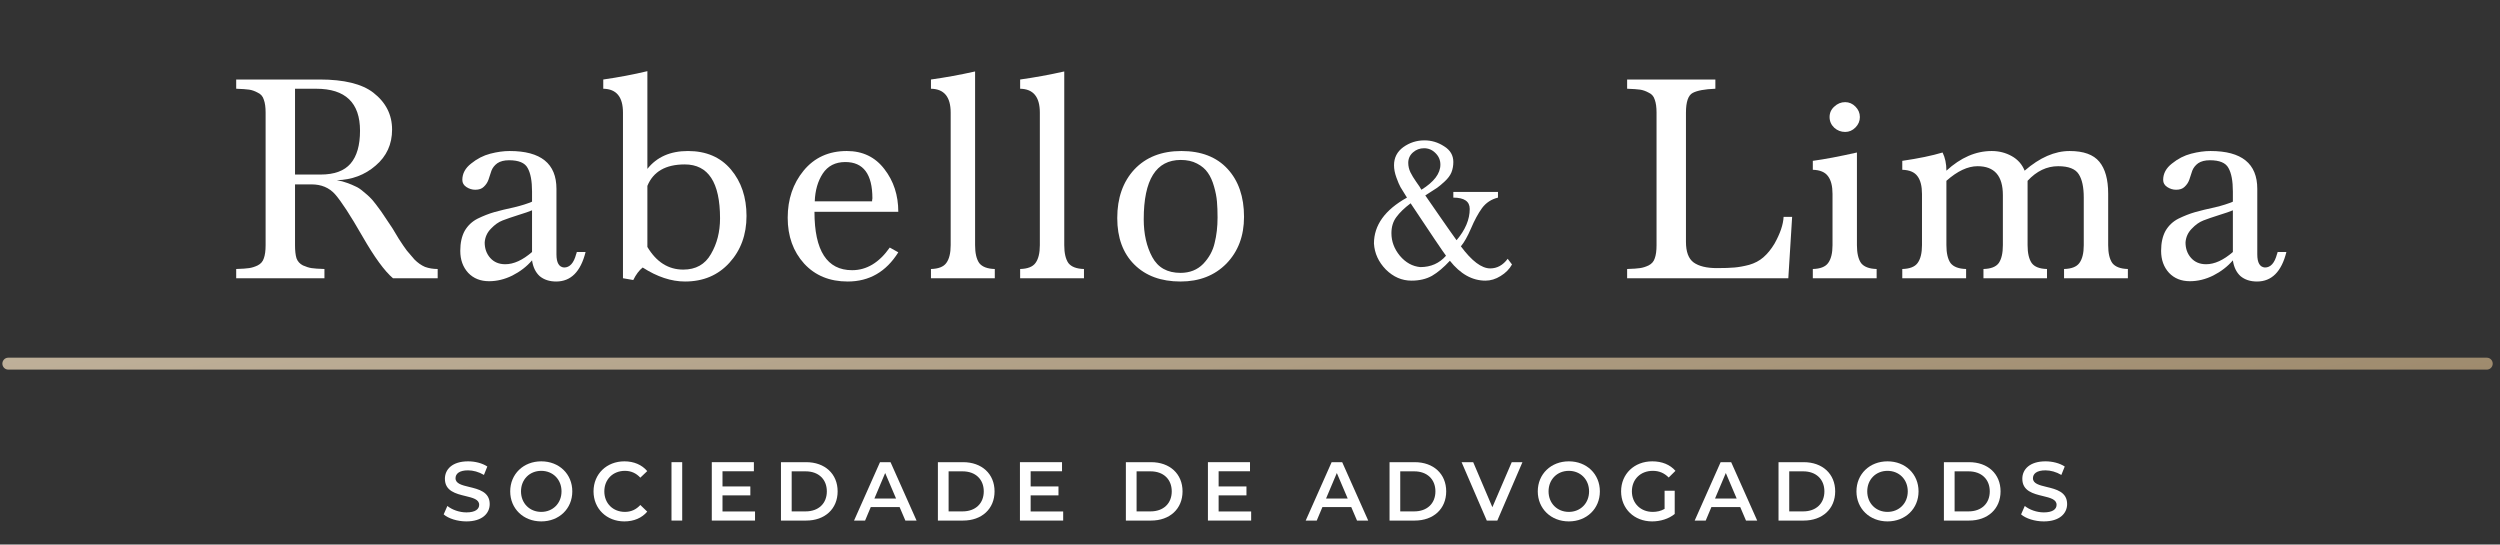 <svg xmlns="http://www.w3.org/2000/svg" width="303" height="66" viewBox="0 0 303 66" fill="none"><rect x="0" y="0" width="303" height="66" fill="#333333" stroke="none"/><path d="M53.773 62.344C54.352 62.85 55.44 63.194 56.528 63.194C58.444 63.194 59.352 62.223 59.352 61.091C59.352 59.615 58.017 59.294 56.863 59.016C55.984 58.804 55.21 58.617 55.21 57.966C55.21 57.43 55.649 57.006 56.727 57.006C57.336 57.006 58.025 57.188 58.654 57.562L59.063 56.541C58.454 56.136 57.576 55.914 56.737 55.914C54.821 55.914 53.922 56.884 53.922 58.027C53.922 59.519 55.26 59.842 56.416 60.121C57.298 60.334 58.075 60.521 58.075 61.182C58.075 61.707 57.615 62.102 56.528 62.102C55.669 62.102 54.781 61.778 54.222 61.323L53.773 62.344Z" fill="white"></path><path fill-rule="evenodd" clip-rule="evenodd" d="M65.6 63.194C63.434 63.194 61.837 61.647 61.837 59.554C61.837 57.461 63.434 55.914 65.6 55.914C67.766 55.914 69.363 57.451 69.363 59.554C69.363 61.657 67.766 63.194 65.6 63.194ZM65.6 62.041C67.007 62.041 68.056 61 68.056 59.554C68.056 58.108 67.007 57.066 65.6 57.066C64.193 57.066 63.145 58.108 63.145 59.554C63.145 61 64.193 62.041 65.6 62.041Z" fill="white"></path><path d="M71.936 59.554C71.936 61.667 73.534 63.194 75.67 63.194C76.818 63.194 77.796 62.779 78.445 62.011L77.606 61.202C77.097 61.768 76.468 62.041 75.74 62.041C74.292 62.041 73.244 61.01 73.244 59.554C73.244 58.098 74.292 57.066 75.74 57.066C76.468 57.066 77.097 57.339 77.606 57.895L78.445 57.097C77.796 56.328 76.818 55.914 75.68 55.914C73.534 55.914 71.936 57.441 71.936 59.554Z" fill="white"></path><path fill-rule="evenodd" clip-rule="evenodd" d="M186.378 59.554C186.378 61.647 187.975 63.194 190.141 63.194C192.307 63.194 193.904 61.657 193.904 59.554C193.904 57.451 192.307 55.914 190.141 55.914C187.975 55.914 186.378 57.461 186.378 59.554ZM192.596 59.554C192.596 61 191.548 62.041 190.141 62.041C188.733 62.041 187.685 61 187.685 59.554C187.685 58.108 188.733 57.066 190.141 57.066C191.548 57.066 192.596 58.108 192.596 59.554Z" fill="white"></path><path d="M201.748 61.677V59.473H202.975V62.294C202.247 62.89 201.229 63.194 200.24 63.194C198.074 63.194 196.477 61.667 196.477 59.554C196.477 57.441 198.074 55.914 200.26 55.914C201.428 55.914 202.406 56.308 203.065 57.066L202.247 57.875C201.698 57.319 201.069 57.066 200.32 57.066C198.833 57.066 197.785 58.088 197.785 59.554C197.785 60.989 198.833 62.041 200.31 62.041C200.809 62.041 201.298 61.94 201.748 61.677Z" fill="white"></path><path fill-rule="evenodd" clip-rule="evenodd" d="M225.002 59.554C225.002 61.647 226.599 63.194 228.765 63.194C230.931 63.194 232.528 61.657 232.528 59.554C232.528 57.451 230.931 55.914 228.765 55.914C226.599 55.914 225.002 57.461 225.002 59.554ZM231.221 59.554C231.221 61 230.172 62.041 228.765 62.041C227.358 62.041 226.31 61 226.31 59.554C226.31 58.108 227.358 57.066 228.765 57.066C230.172 57.066 231.221 58.108 231.221 59.554Z" fill="white"></path><path d="M247.71 63.194C246.622 63.194 245.534 62.85 244.955 62.344L245.404 61.323C245.963 61.778 246.852 62.102 247.71 62.102C248.798 62.102 249.257 61.707 249.257 61.182C249.257 60.521 248.481 60.334 247.599 60.121C246.442 59.842 245.105 59.519 245.105 58.027C245.105 56.884 246.003 55.914 247.92 55.914C248.758 55.914 249.637 56.136 250.246 56.541L249.836 57.562C249.208 57.188 248.519 57.006 247.91 57.006C246.832 57.006 246.393 57.43 246.393 57.966C246.393 58.617 247.167 58.804 248.046 59.016C249.2 59.294 250.535 59.615 250.535 61.091C250.535 62.223 249.627 63.194 247.71 63.194Z" fill="white"></path><path fill-rule="evenodd" clip-rule="evenodd" d="M235.601 56.015H238.655C240.921 56.015 242.468 57.43 242.468 59.554C242.468 61.677 240.921 63.093 238.655 63.093H235.601V56.015ZM236.898 61.98H238.595C240.152 61.98 241.16 61.02 241.16 59.554C241.16 58.088 240.152 57.127 238.595 57.127H236.898V61.98Z" fill="white"></path><path fill-rule="evenodd" clip-rule="evenodd" d="M218.612 63.093H215.557V56.015H218.612C220.878 56.015 222.425 57.43 222.425 59.554C222.425 61.677 220.878 63.093 218.612 63.093ZM216.855 61.98H218.552C220.109 61.98 221.117 61.02 221.117 59.554C221.117 58.088 220.109 57.127 218.552 57.127H216.855V61.98Z" fill="white"></path><path fill-rule="evenodd" clip-rule="evenodd" d="M210.916 61.455L211.614 63.093H212.972L209.818 56.015H208.54L205.396 63.093H206.733L207.422 61.455H210.916ZM210.486 60.423H207.861L209.169 57.329L210.486 60.423Z" fill="white"></path><path d="M183.223 56.015H184.521L181.476 63.093H180.198L177.144 56.015H178.551L180.877 61.475L183.223 56.015Z" fill="white"></path><path fill-rule="evenodd" clip-rule="evenodd" d="M168.413 56.015V63.093H171.467C173.733 63.093 175.28 61.677 175.28 59.554C175.28 57.43 173.733 56.015 171.467 56.015H168.413ZM171.407 61.98H169.71V57.127H171.407C172.964 57.127 173.973 58.088 173.973 59.554C173.973 61.02 172.964 61.98 171.407 61.98Z" fill="white"></path><path fill-rule="evenodd" clip-rule="evenodd" d="M164.47 63.093L163.771 61.455H160.277L159.589 63.093H158.251L161.395 56.015H162.673L165.827 63.093H164.47ZM160.717 60.423H163.342L162.024 57.329L160.717 60.423Z" fill="white"></path><path d="M151.64 61.99H147.697V60.039H151.071V58.957H147.697V57.117H151.5V56.015H146.4V63.093H151.64V61.99Z" fill="white"></path><path fill-rule="evenodd" clip-rule="evenodd" d="M136.456 63.093V56.015H139.511C141.776 56.015 143.324 57.43 143.324 59.554C143.324 61.677 141.776 63.093 139.511 63.093H136.456ZM137.754 61.98H139.451C141.008 61.98 142.016 61.02 142.016 59.554C142.016 58.088 141.008 57.127 139.451 57.127H137.754V61.98Z" fill="white"></path><path d="M128.857 61.99H124.914V60.039H128.288V58.957H124.914V57.117H128.717V56.015H123.617V63.093H128.857V61.99Z" fill="white"></path><path fill-rule="evenodd" clip-rule="evenodd" d="M113.673 63.093V56.015H116.727C118.993 56.015 120.54 57.43 120.54 59.554C120.54 61.677 118.993 63.093 116.727 63.093H113.673ZM114.971 61.98H116.668C118.225 61.98 119.233 61.02 119.233 59.554C119.233 58.088 118.225 57.127 116.668 57.127H114.971V61.98Z" fill="white"></path><path fill-rule="evenodd" clip-rule="evenodd" d="M109.031 61.455L109.73 63.093H111.087L107.933 56.015H106.656L103.511 63.093H104.849L105.538 61.455H109.031ZM108.602 60.423H105.977L107.284 57.329L108.602 60.423Z" fill="white"></path><path fill-rule="evenodd" clip-rule="evenodd" d="M94.653 63.093V56.015H97.708C99.974 56.015 101.521 57.43 101.521 59.554C101.521 61.677 99.974 63.093 97.708 63.093H94.653ZM95.951 61.98H97.648C99.205 61.98 100.213 61.02 100.213 59.554C100.213 58.088 99.205 57.127 97.648 57.127H95.951V61.98Z" fill="white"></path><path d="M91.51 61.99H87.567V60.039H90.941V58.957H87.567V57.117H91.37V56.015H86.269V63.093H91.51V61.99Z" fill="white"></path><path d="M81.385 63.093V56.015H82.683V63.093H81.385Z" fill="white"></path><path fill-rule="evenodd" clip-rule="evenodd" d="M0.287 44.074C0.287 43.675 0.606 43.352 1 43.352H301.405C301.799 43.352 302.118 43.675 302.118 44.074C302.118 44.473 301.799 44.796 301.405 44.796H1C0.606 44.796 0.287 44.473 0.287 44.074Z" fill="url(#paint0_linear_17_56)"></path><path fill-rule="evenodd" clip-rule="evenodd" d="M83.383 18.303C81.244 18.303 79.604 19.025 78.463 20.469V8.625C76.752 9.034 74.969 9.371 73.116 9.636V10.756C74.708 10.78 75.504 11.743 75.504 13.644V33.722L76.752 33.939C77.085 33.265 77.465 32.759 77.893 32.422C79.651 33.554 81.363 34.119 83.026 34.119C85.237 34.119 87.031 33.361 88.409 31.844C89.788 30.328 90.477 28.438 90.477 26.175C90.477 23.912 89.847 22.034 88.588 20.542C87.328 19.049 85.593 18.303 83.383 18.303ZM82.812 32.675C81.006 32.675 79.556 31.76 78.463 29.931V22.528C79.176 20.794 80.685 19.928 82.991 19.928C85.843 19.928 87.269 22.107 87.269 26.464C87.269 28.101 86.9 29.545 86.163 30.797C85.45 32.049 84.333 32.675 82.812 32.675Z" fill="white"></path><path d="M112.833 33.722H120.569V32.603C119.666 32.579 119.036 32.338 118.68 31.881C118.347 31.399 118.181 30.677 118.181 29.714V8.661C116.351 9.07 114.568 9.395 112.833 9.636V10.756C114.426 10.78 115.222 11.743 115.222 13.644V29.714C115.222 30.677 115.044 31.399 114.687 31.881C114.354 32.338 113.736 32.579 112.833 32.603V33.722Z" fill="white"></path><path d="M131.377 33.722H123.641V32.603C124.544 32.579 125.162 32.338 125.495 31.881C125.851 31.399 126.029 30.677 126.029 29.714V13.644C126.029 11.743 125.233 10.78 123.641 10.756V9.636C125.376 9.395 127.158 9.07 128.988 8.661V29.714C128.988 30.677 129.155 31.399 129.487 31.881C129.844 32.338 130.474 32.579 131.377 32.603V33.722Z" fill="white"></path><path d="M217.207 26.283H216.173C216.126 27.222 215.757 28.305 215.068 29.533C214.664 30.207 214.213 30.761 213.713 31.194C213.238 31.604 212.668 31.905 212.002 32.097C211.361 32.266 210.766 32.374 210.22 32.422C209.697 32.47 208.984 32.494 208.081 32.494C206.845 32.494 205.906 32.266 205.265 31.808C204.647 31.351 204.338 30.52 204.338 29.317V13.644C204.338 12.344 204.611 11.55 205.158 11.261C205.704 10.972 206.619 10.804 207.903 10.755V9.636H197.208V10.755C197.921 10.78 198.444 10.816 198.776 10.864C199.109 10.912 199.454 11.032 199.81 11.225C200.19 11.393 200.44 11.682 200.559 12.092C200.701 12.477 200.773 12.994 200.773 13.644V29.714C200.773 30.388 200.701 30.918 200.559 31.303C200.44 31.688 200.19 31.977 199.81 32.169C199.454 32.338 199.109 32.446 198.776 32.494C198.467 32.543 197.945 32.579 197.208 32.603V33.722H216.744L217.207 26.283Z" fill="white"></path><path d="M225.06 18.483V29.714C225.06 30.677 225.227 31.399 225.559 31.881C225.916 32.338 226.546 32.579 227.449 32.603V33.722H219.713V32.603C220.616 32.579 221.234 32.338 221.567 31.881C221.923 31.399 222.101 30.677 222.101 29.714V23.503C222.101 22.564 221.923 21.854 221.567 21.372C221.21 20.867 220.592 20.602 219.713 20.578V19.494C221.139 19.302 222.921 18.965 225.06 18.483Z" fill="white"></path><path d="M223.634 15.992C223.135 15.992 222.696 15.823 222.315 15.486C221.935 15.125 221.745 14.692 221.745 14.186C221.745 13.681 221.935 13.259 222.315 12.922C222.696 12.561 223.135 12.38 223.634 12.38C224.11 12.38 224.526 12.561 224.882 12.922C225.239 13.283 225.417 13.705 225.417 14.186C225.417 14.668 225.239 15.089 224.882 15.45C224.526 15.811 224.11 15.992 223.634 15.992Z" fill="white"></path><path d="M235.904 20.686C235.904 19.843 235.749 19.109 235.44 18.483C234.157 18.869 232.529 19.206 230.556 19.494V20.578C231.435 20.602 232.053 20.867 232.41 21.372C232.766 21.854 232.945 22.564 232.945 23.503V29.714C232.945 30.677 232.766 31.399 232.41 31.881C232.077 32.338 231.459 32.579 230.556 32.603V33.722H238.292V32.603C237.389 32.579 236.759 32.338 236.403 31.881C236.07 31.399 235.904 30.677 235.904 29.714V21.914C237.234 20.734 238.494 20.144 239.682 20.144C241.726 20.144 242.748 21.312 242.748 23.647V29.714C242.748 30.677 242.582 31.399 242.249 31.881C241.916 32.338 241.298 32.579 240.395 32.603V33.722H248.096V32.603C247.192 32.579 246.575 32.338 246.242 31.881C245.909 31.399 245.743 30.677 245.743 29.714V21.914C246.836 20.734 248.072 20.144 249.45 20.144C250.71 20.144 251.542 20.469 251.946 21.119C252.35 21.745 252.552 22.684 252.552 23.936V29.714C252.552 30.677 252.374 31.399 252.017 31.881C251.684 32.338 251.066 32.579 250.163 32.603V33.722H257.899V32.603C256.996 32.579 256.366 32.338 256.01 31.881C255.677 31.399 255.511 30.677 255.511 29.714V23.467C255.511 21.757 255.154 20.469 254.441 19.603C253.728 18.736 252.528 18.303 250.841 18.303C249.034 18.303 247.216 19.097 245.386 20.686C245.077 19.916 244.554 19.326 243.818 18.917C243.081 18.507 242.273 18.303 241.394 18.303C239.468 18.303 237.638 19.097 235.904 20.686Z" fill="white"></path><path fill-rule="evenodd" clip-rule="evenodd" d="M277.112 30.544H276.043C276.043 30.617 276.019 30.701 275.971 30.797C275.686 31.881 275.199 32.422 274.51 32.422C273.892 32.374 273.583 31.844 273.583 30.833V22.889C273.583 19.831 271.694 18.303 267.915 18.303C267.178 18.303 266.394 18.411 265.562 18.628C264.73 18.844 263.958 19.242 263.245 19.819C262.532 20.373 262.175 21.035 262.175 21.805C262.175 22.167 262.342 22.456 262.674 22.672C263.007 22.889 263.363 22.997 263.744 22.997C264.195 22.997 264.54 22.877 264.778 22.636C265.039 22.395 265.229 22.107 265.348 21.769L265.704 20.686C265.847 20.325 266.085 20.024 266.417 19.783C266.774 19.543 267.249 19.422 267.843 19.422C269.008 19.422 269.757 19.735 270.089 20.361C270.446 20.987 270.624 21.938 270.624 23.214V24.442C270.077 24.682 269.353 24.911 268.449 25.128C267.546 25.32 266.75 25.513 266.061 25.706C265.396 25.898 264.718 26.163 264.029 26.5C263.363 26.837 262.841 27.331 262.46 27.98C262.104 28.631 261.926 29.437 261.926 30.4C261.926 31.483 262.246 32.374 262.888 33.072C263.53 33.746 264.374 34.083 265.419 34.083C266.37 34.083 267.309 33.855 268.236 33.397C269.186 32.916 269.982 32.302 270.624 31.555C270.743 32.374 271.052 33.012 271.551 33.469C272.074 33.903 272.739 34.119 273.547 34.119C275.33 34.119 276.518 32.928 277.112 30.544ZM268.949 26.067C269.733 25.826 270.291 25.633 270.624 25.489V30.544C269.483 31.532 268.402 32.025 267.38 32.025C266.619 32.025 266.013 31.772 265.562 31.267C265.11 30.761 264.885 30.135 264.885 29.389C264.932 28.739 265.182 28.185 265.633 27.728C266.085 27.246 266.56 26.909 267.059 26.717C267.558 26.524 268.188 26.307 268.949 26.067Z" fill="white"></path><path fill-rule="evenodd" clip-rule="evenodd" d="M176.144 23.262H181.555V23.951C180.754 24.145 180.109 24.568 179.621 25.222C179.15 25.875 178.706 26.696 178.288 27.684C177.869 28.655 177.46 29.379 177.059 29.856C178.383 31.639 179.569 32.531 180.614 32.531C181.451 32.531 182.157 32.142 182.732 31.365L183.255 32.054C182.941 32.619 182.479 33.087 181.869 33.457C181.277 33.828 180.667 34.014 180.039 34.014C178.436 34.014 176.998 33.21 175.726 31.604C174.976 32.416 174.253 33.025 173.556 33.431C172.859 33.819 172.031 34.014 171.072 34.014C169.904 34.014 168.867 33.563 167.961 32.663C167.072 31.745 166.593 30.695 166.523 29.512C166.523 27.287 167.857 25.433 170.523 23.951C170.14 23.333 169.878 22.909 169.739 22.679C169.599 22.432 169.434 22.044 169.242 21.514C169.05 20.985 168.955 20.49 168.955 20.031C168.955 19.113 169.329 18.381 170.079 17.833C170.846 17.286 171.7 17.012 172.641 17.012C173.495 17.012 174.288 17.251 175.02 17.727C175.769 18.186 176.144 18.822 176.144 19.634C176.144 20.093 176.065 20.517 175.909 20.905C175.752 21.276 175.482 21.638 175.098 21.991C174.715 22.344 174.41 22.6 174.183 22.759C173.957 22.918 173.573 23.165 173.033 23.5C172.911 23.589 172.815 23.65 172.745 23.686C173.076 24.145 173.669 25.001 174.523 26.254C175.377 27.49 176.048 28.444 176.536 29.114C177.599 27.861 178.131 26.599 178.131 25.328C178.131 24.41 177.468 23.951 176.144 23.951V23.262ZM172.275 22.997C173.808 22.044 174.575 21.029 174.575 19.952C174.575 19.405 174.375 18.937 173.974 18.548C173.591 18.16 173.129 17.966 172.588 17.966C172.083 17.966 171.639 18.133 171.255 18.469C170.872 18.804 170.68 19.228 170.68 19.74C170.68 20.128 170.767 20.508 170.941 20.879C171.116 21.232 171.351 21.62 171.647 22.044C171.944 22.45 172.153 22.768 172.275 22.997ZM170.968 24.639C170.218 25.204 169.643 25.76 169.242 26.307C168.841 26.837 168.641 27.49 168.641 28.267C168.641 29.256 168.981 30.165 169.66 30.995C170.358 31.824 171.185 32.283 172.144 32.372C173.416 32.372 174.453 31.913 175.255 30.995C174.872 30.483 173.442 28.364 170.968 24.639Z" fill="white"></path><path fill-rule="evenodd" clip-rule="evenodd" d="M148.637 31.953C150.063 30.484 150.776 28.594 150.776 26.283C150.776 23.852 150.111 21.914 148.78 20.469C147.449 19.025 145.583 18.303 143.183 18.303C140.782 18.303 138.881 19.049 137.479 20.542C136.1 22.034 135.411 23.996 135.411 26.428C135.411 28.811 136.1 30.689 137.479 32.061C138.857 33.433 140.723 34.119 143.076 34.119C145.357 34.119 147.211 33.397 148.637 31.953ZM147.496 24.442C147.544 24.995 147.568 25.633 147.568 26.355C147.568 27.487 147.449 28.522 147.211 29.461C146.997 30.4 146.534 31.243 145.821 31.989C145.108 32.711 144.193 33.072 143.076 33.072C141.483 33.072 140.343 32.434 139.653 31.158C138.964 29.882 138.62 28.354 138.62 26.572C138.62 21.782 140.117 19.386 143.111 19.386C143.872 19.386 144.525 19.53 145.072 19.819C145.642 20.108 146.082 20.482 146.391 20.939C146.7 21.372 146.95 21.926 147.14 22.6C147.33 23.25 147.449 23.864 147.496 24.442Z" fill="white"></path><path fill-rule="evenodd" clip-rule="evenodd" d="M108.873 25.669H98.713C98.713 30.388 100.234 32.747 103.276 32.747C105.034 32.747 106.555 31.832 107.839 30.003L108.873 30.581C107.399 32.94 105.355 34.119 102.741 34.119C100.554 34.119 98.796 33.397 97.465 31.953C96.134 30.484 95.469 28.631 95.469 26.392C95.469 24.153 96.11 22.251 97.394 20.686C98.701 19.097 100.448 18.303 102.634 18.303C104.559 18.303 106.08 19.037 107.197 20.506C108.314 21.95 108.873 23.671 108.873 25.669ZM105.7 24.405V24.261C105.724 24.165 105.735 24.093 105.735 24.044C105.735 21.107 104.642 19.639 102.456 19.639C101.244 19.639 100.329 20.108 99.711 21.047C99.117 21.962 98.796 23.081 98.748 24.405H105.7Z" fill="white"></path><path fill-rule="evenodd" clip-rule="evenodd" d="M69.902 30.544H70.972C70.377 32.928 69.189 34.119 67.407 34.119C66.599 34.119 65.933 33.903 65.41 33.469C64.911 33.012 64.602 32.374 64.483 31.555C63.842 32.302 63.045 32.916 62.095 33.397C61.168 33.855 60.229 34.083 59.279 34.083C58.233 34.083 57.389 33.746 56.747 33.072C56.106 32.374 55.785 31.483 55.785 30.4C55.785 29.437 55.963 28.631 56.32 27.98C56.7 27.331 57.223 26.837 57.888 26.5C58.577 26.163 59.255 25.898 59.92 25.706C60.609 25.513 61.406 25.32 62.309 25.128C63.212 24.911 63.937 24.682 64.483 24.442V23.214C64.483 21.938 64.305 20.987 63.949 20.361C63.616 19.735 62.867 19.422 61.703 19.422C61.108 19.422 60.633 19.543 60.277 19.783C59.944 20.024 59.706 20.325 59.564 20.686L59.207 21.769C59.088 22.107 58.898 22.395 58.637 22.636C58.399 22.877 58.054 22.997 57.603 22.997C57.223 22.997 56.866 22.889 56.533 22.672C56.201 22.456 56.034 22.167 56.034 21.805C56.034 21.035 56.391 20.373 57.104 19.819C57.817 19.242 58.589 18.844 59.421 18.628C60.253 18.411 61.037 18.303 61.774 18.303C65.553 18.303 67.442 19.831 67.442 22.889V30.833C67.442 31.844 67.751 32.374 68.369 32.422C69.058 32.422 69.546 31.881 69.831 30.797C69.878 30.701 69.902 30.617 69.902 30.544ZM64.483 25.489C64.151 25.633 63.592 25.826 62.808 26.067C62.047 26.307 61.417 26.524 60.918 26.717C60.419 26.909 59.944 27.246 59.492 27.728C59.041 28.185 58.791 28.739 58.744 29.389C58.744 30.135 58.969 30.761 59.421 31.267C59.873 31.772 60.479 32.025 61.239 32.025C62.261 32.025 63.343 31.532 64.483 30.544V25.489Z" fill="white"></path><path fill-rule="evenodd" clip-rule="evenodd" d="M35.757 29.714V22.347H37.753C38.942 22.347 39.892 22.744 40.605 23.539C41.366 24.405 42.471 26.103 43.921 28.631C45.37 31.158 46.606 32.855 47.628 33.722H53.047V32.603C52.5 32.603 51.989 32.519 51.514 32.35C51.062 32.157 50.635 31.857 50.23 31.447C49.85 31.014 49.541 30.653 49.304 30.364C49.066 30.051 48.745 29.581 48.341 28.956C47.961 28.305 47.699 27.872 47.557 27.655C47.462 27.511 47.236 27.174 46.88 26.644C46.523 26.115 46.297 25.778 46.202 25.633C46.107 25.489 45.893 25.2 45.56 24.767C45.228 24.333 44.978 24.044 44.812 23.9C44.645 23.732 44.384 23.503 44.028 23.214C43.695 22.925 43.386 22.72 43.101 22.6C42.816 22.456 42.471 22.311 42.067 22.167C41.687 22.022 41.271 21.914 40.819 21.842C42.649 21.794 44.218 21.204 45.525 20.072C46.856 18.941 47.521 17.484 47.521 15.703C47.521 13.897 46.761 12.405 45.24 11.225C43.861 10.166 41.699 9.636 38.751 9.636H28.627V10.755C29.34 10.78 29.863 10.816 30.196 10.864C30.528 10.912 30.873 11.032 31.229 11.225C31.61 11.393 31.859 11.682 31.978 12.092C32.121 12.477 32.192 12.994 32.192 13.644V29.714C32.192 30.388 32.121 30.918 31.978 31.303C31.859 31.688 31.61 31.977 31.229 32.169C30.873 32.338 30.528 32.446 30.196 32.494C29.887 32.543 29.364 32.579 28.627 32.603V33.722H39.322V32.603C38.585 32.579 38.062 32.543 37.753 32.494C37.444 32.446 37.1 32.338 36.719 32.169C36.339 31.977 36.078 31.688 35.935 31.303C35.816 30.918 35.757 30.388 35.757 29.714ZM38.858 21.155H35.757V10.755H38.324C41.865 10.755 43.635 12.453 43.635 15.847C43.635 17.605 43.255 18.929 42.495 19.819C41.734 20.71 40.522 21.155 38.858 21.155Z" fill="white"></path><defs><linearGradient id="paint0_linear_17_56" x1="-31.721" y1="43.166" x2="-20.812" y2="106.894" gradientUnits="userSpaceOnUse"><stop stop-color="#C2B49E"></stop><stop offset="1" stop-color="#9A8668"></stop></linearGradient></defs></svg>